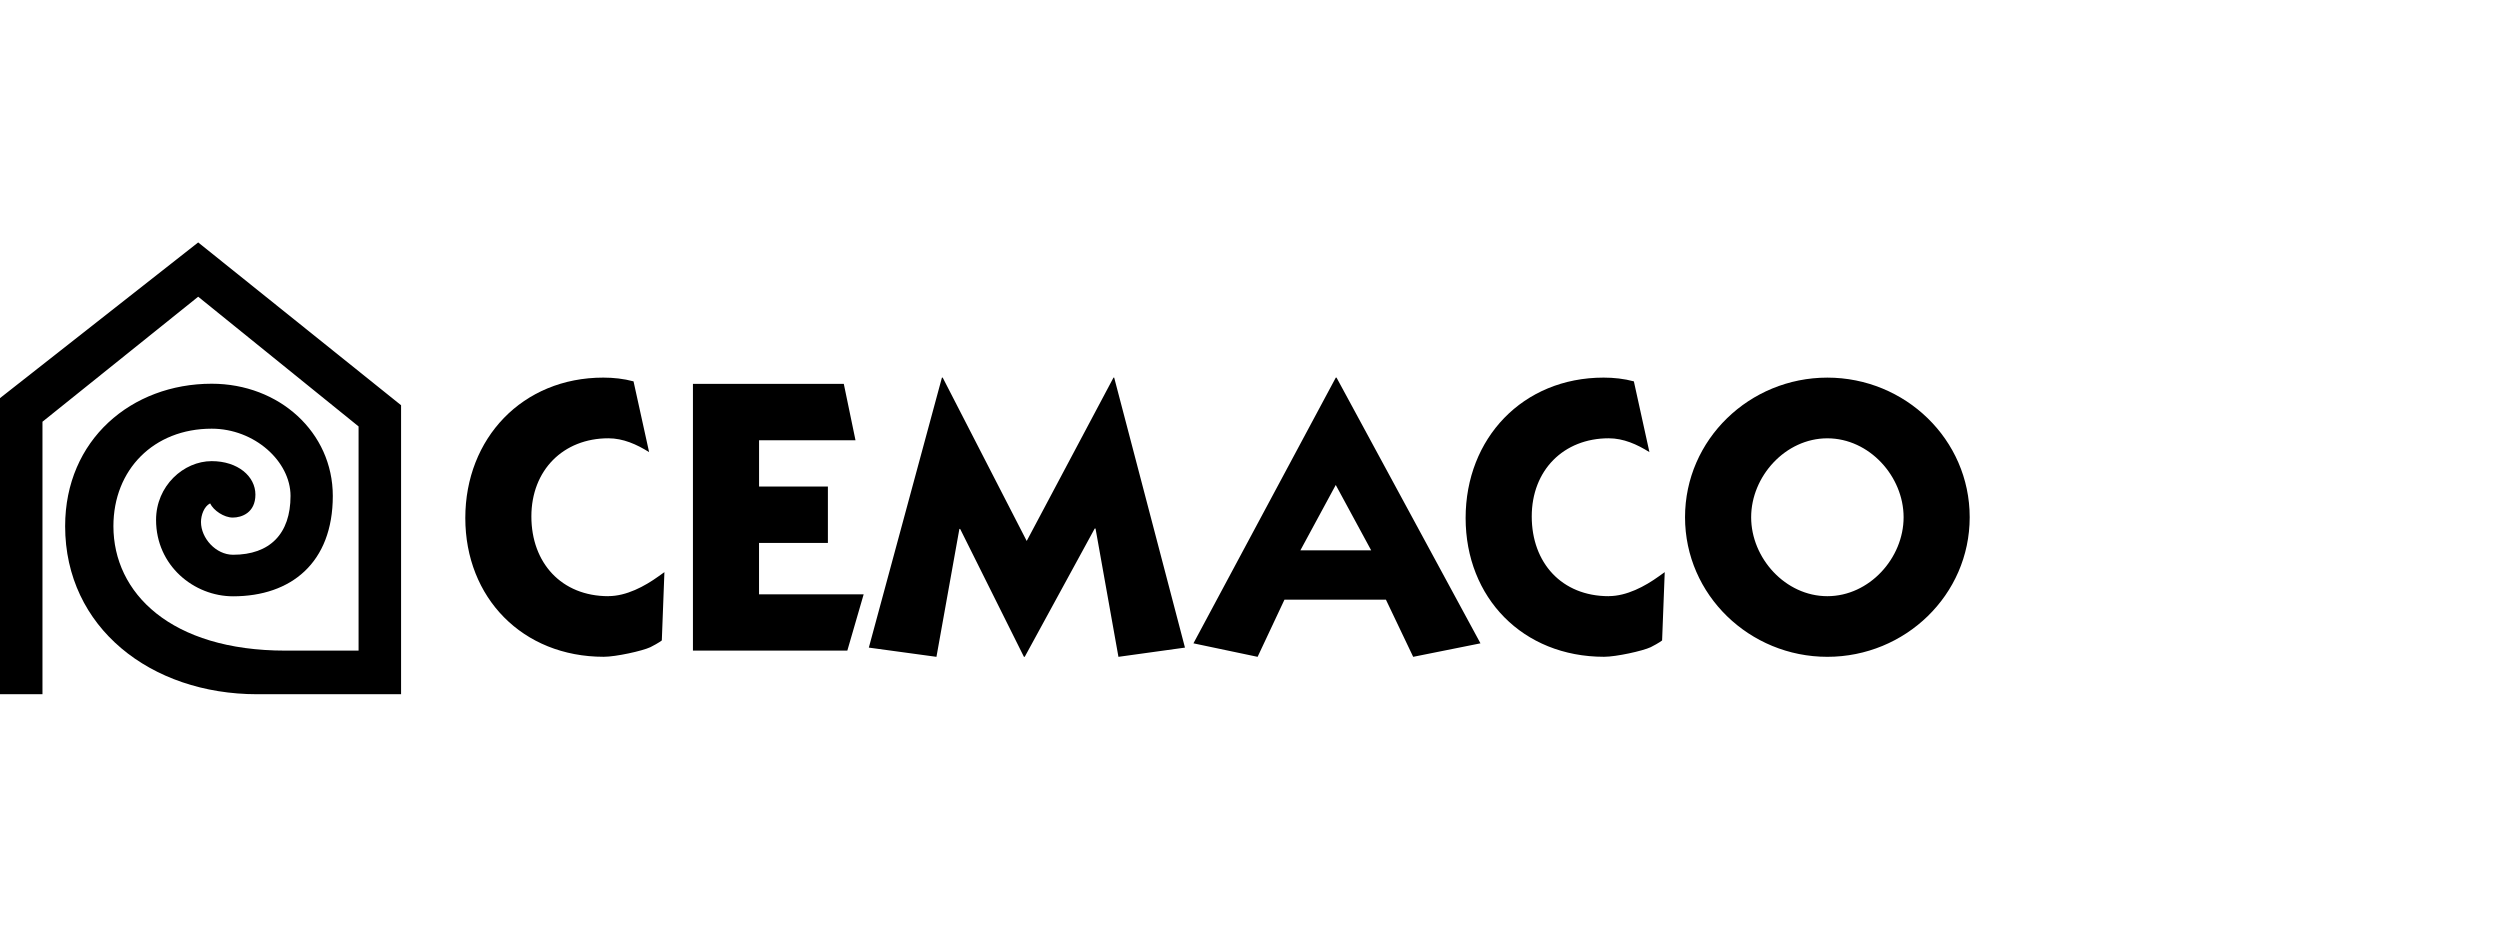 <svg xmlns="http://www.w3.org/2000/svg" width="165" height="62" viewBox="0 0 165 62" fill="none"><g clip-path="url(#clip0_2706_868)"><path d="M13.265 34.451C13.265 35.521 14.247 36.614 15.383 36.614C17.812 36.614 19.175 35.23 19.175 32.733C19.175 30.453 16.802 28.293 13.97 28.293C10.145 28.293 7.485 30.997 7.485 34.728C7.485 39.128 11.253 42.941 18.838 42.941H23.666V28.144L13.08 19.583L2.803 27.834V45.818H0V26.276L13.08 16L26.471 26.745V45.819H16.972C9.944 45.819 4.299 41.411 4.299 34.728C4.299 29.023 8.68 25.326 13.971 25.326C18.437 25.326 21.965 28.54 21.965 32.731C21.965 37.144 19.209 39.356 15.384 39.356C12.803 39.356 10.3 37.335 10.3 34.315C10.3 32.062 12.121 30.435 13.971 30.435C15.697 30.435 16.857 31.438 16.857 32.643C16.857 33.848 15.943 34.16 15.363 34.16C14.783 34.16 14.09 33.69 13.868 33.223C13.467 33.424 13.265 34.004 13.265 34.451Z" fill="black"></path><path d="M85.826 36.321L88.16 32.008L90.497 36.321H85.824H85.826ZM88.162 24.923L78.767 42.46L83.002 43.351L84.774 39.58H91.472L93.27 43.351L97.711 42.46L88.212 24.923H88.162ZM40.154 39.348C37.049 39.348 35.071 37.143 35.071 34.087C35.071 31.031 37.176 28.927 40.154 28.927C41.124 28.927 42.023 29.327 42.841 29.84L41.813 25.17C41.167 24.995 40.483 24.922 39.82 24.922C34.483 24.922 30.71 28.926 30.71 34.188C30.71 39.45 34.483 43.348 39.847 43.348C40.642 43.348 42.391 42.965 42.926 42.713C43.495 42.425 43.68 42.269 43.68 42.269L43.851 37.761C43.851 37.761 43.686 37.882 43.467 38.035C42.541 38.702 41.337 39.344 40.157 39.344M106.176 39.348C103.071 39.348 101.095 37.143 101.095 34.087C101.095 31.031 103.2 28.927 106.176 28.927C107.147 28.927 108.046 29.327 108.862 29.84L107.835 25.17C107.19 24.995 106.504 24.922 105.841 24.922C100.504 24.922 96.731 28.926 96.731 34.188C96.731 39.45 100.504 43.348 105.867 43.348C106.663 43.348 108.413 42.965 108.948 42.713C109.516 42.425 109.699 42.269 109.699 42.269L109.872 37.761C109.872 37.761 109.704 37.882 109.488 38.035C108.563 38.702 107.358 39.344 106.178 39.344M120.605 39.348C117.834 39.348 115.576 36.834 115.576 34.139C115.576 31.444 117.834 28.929 120.605 28.929C123.376 28.929 125.638 31.444 125.638 34.139C125.638 36.834 123.378 39.348 120.605 39.348ZM120.605 24.923C115.473 24.923 111.212 29.004 111.212 34.137C111.212 39.271 115.473 43.35 120.605 43.35C125.737 43.35 130 39.274 130 34.137C130 29.001 125.74 24.923 120.605 24.923ZM73.49 24.923L67.763 35.704L62.219 24.923H62.167L57.343 42.742L61.806 43.351L63.319 34.911H63.371L67.58 43.351H67.632L72.251 34.883H72.305L73.817 43.351L78.208 42.742L73.536 24.923H73.488H73.49ZM50.098 35.832H54.641V32.112H50.098V29.057H56.463L55.691 25.337H45.734V42.94H55.924L57.002 39.224H50.096V35.834L50.098 35.832Z" fill="black"></path></g><defs><clipPath id="clip0_2706_868"><rect width="130" height="29.819" fill="white" transform="translate(0 16)"></rect></clipPath></defs></svg>